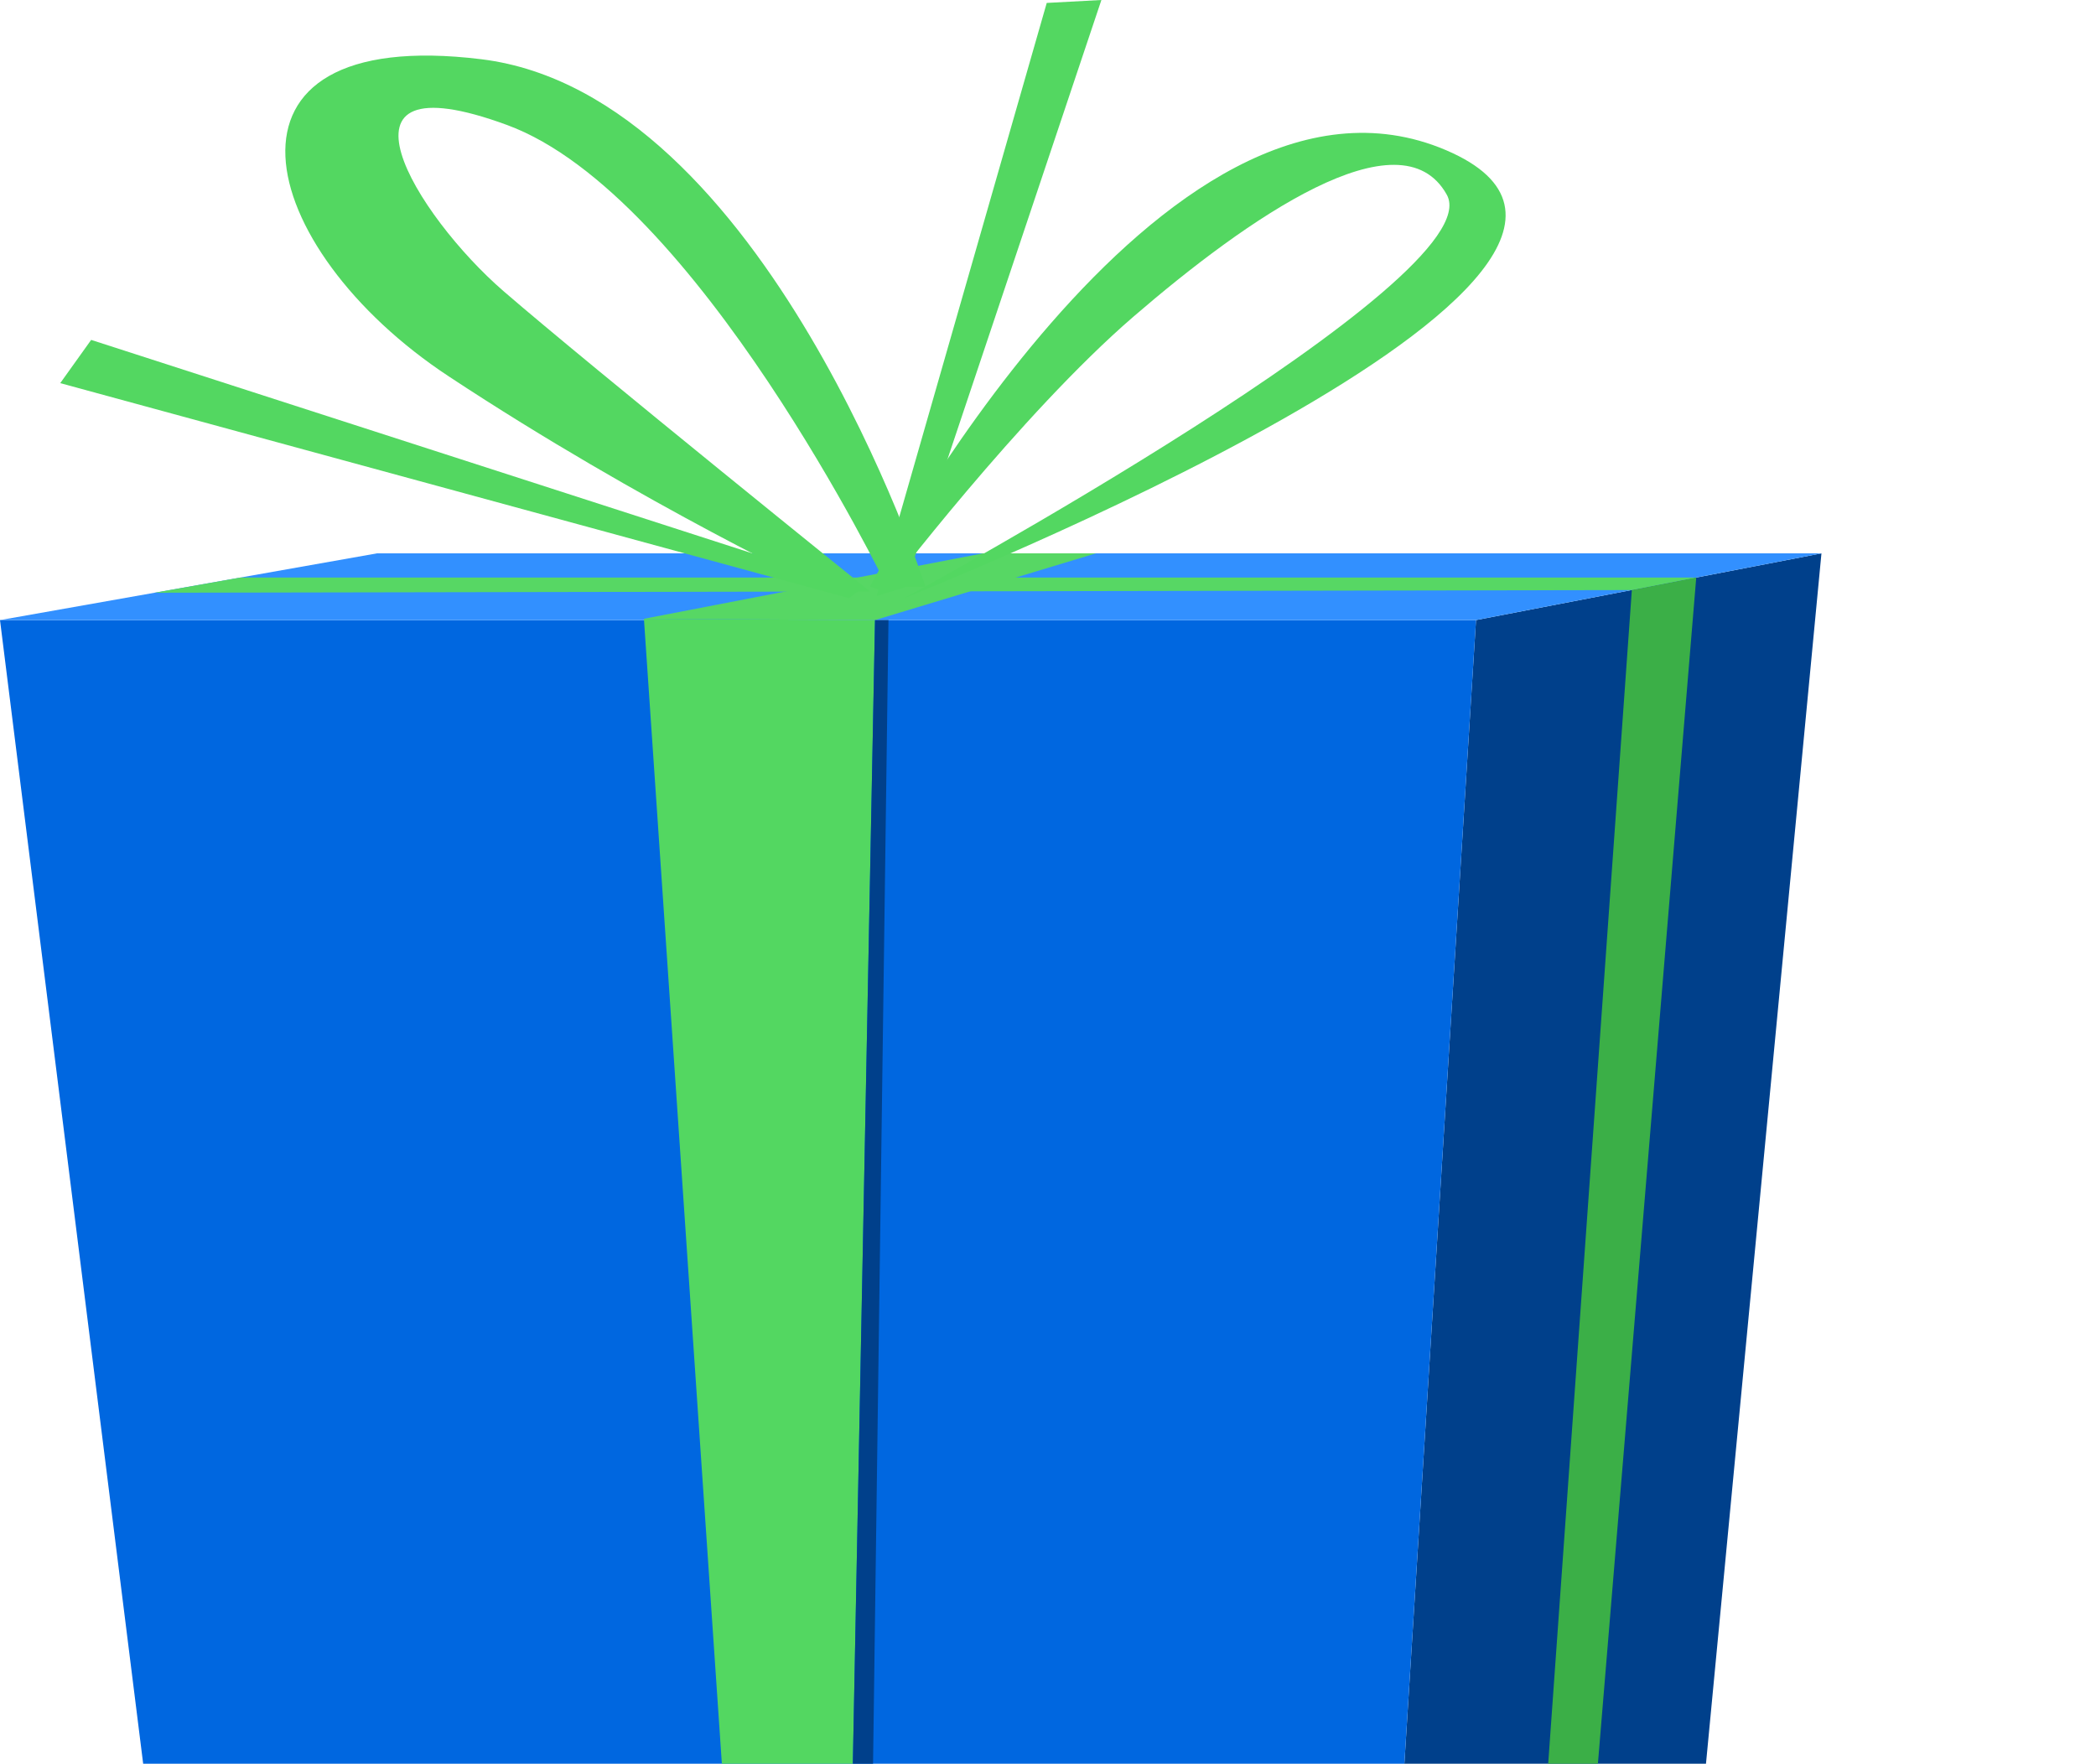 <svg width="164" height="138" viewBox="0 0 164 138" fill="none" xmlns="http://www.w3.org/2000/svg">
<g clip-path="url(#clip0_424_512)">
<path d="M108.727 156.47L132.385 149.513L142.518 43.298L115.49 48.518L108.727 156.47Z" fill="#00408B"/>
<path d="M13.514 156.471L0 48.518H115.49L108.727 156.471H13.514Z" fill="#0067E0"/>
<path d="M142.518 43.298H29.491L0 48.518H115.49L142.518 43.298Z" fill="#3290FF"/>
<path d="M57.739 156.471H66.372L68.465 48.518L50.383 48.418L57.739 156.471Z" fill="#53D761"/>
<path d="M50.383 48.417L76.896 43.298H85.741L68.465 48.518L50.383 48.417Z" fill="#57D764"/>
<path d="M18.799 45.19H132.721L127.683 46.169L12.103 46.379L18.799 45.19Z" fill="#57D764"/>
<path d="M127.683 46.169L120.058 153.143L123.865 152.018L132.721 45.19L127.683 46.169Z" fill="#3BAF47"/>
<path d="M64.849 46.278C64.849 46.278 50.383 39.522 35.123 29.456C19.851 19.4 15.44 1.902 37.664 4.635C59.9 7.369 72.418 45.913 72.418 45.913H69.406C69.406 45.913 54.537 15.249 39.68 9.782C24.811 4.315 32.581 16.886 39.411 22.792C46.241 28.698 68.073 46.278 68.073 46.278H64.86H64.849Z" fill="#53D761"/>
<path d="M68.062 45.913C68.062 45.913 90.869 2.249 113.139 11.748C135.408 21.247 70.749 46.799 70.749 46.799C70.749 46.799 116.833 21.786 113.206 15.24C109.578 8.703 97.542 17.142 88.697 24.767C79.852 32.391 69.272 46.306 69.272 46.306L68.062 45.904V45.913Z" fill="#53D761"/>
<path d="M70.772 45.968L86.178 0L81.901 0.229L68.589 46.635L70.772 45.968Z" fill="#53D761"/>
<path d="M67.424 46.059L7.132 26.595L4.714 29.978L66.428 46.8L67.424 46.059Z" fill="#53D761"/>
<path d="M68.465 48.518H69.518L68.062 156.471H66.372L68.465 48.518Z" fill="#00408B"/>
</g>
<defs>
<clipPath id="clip0_424_512">
<rect width="164" height="138" fill="white"/>
</clipPath>
</defs>
</svg>
